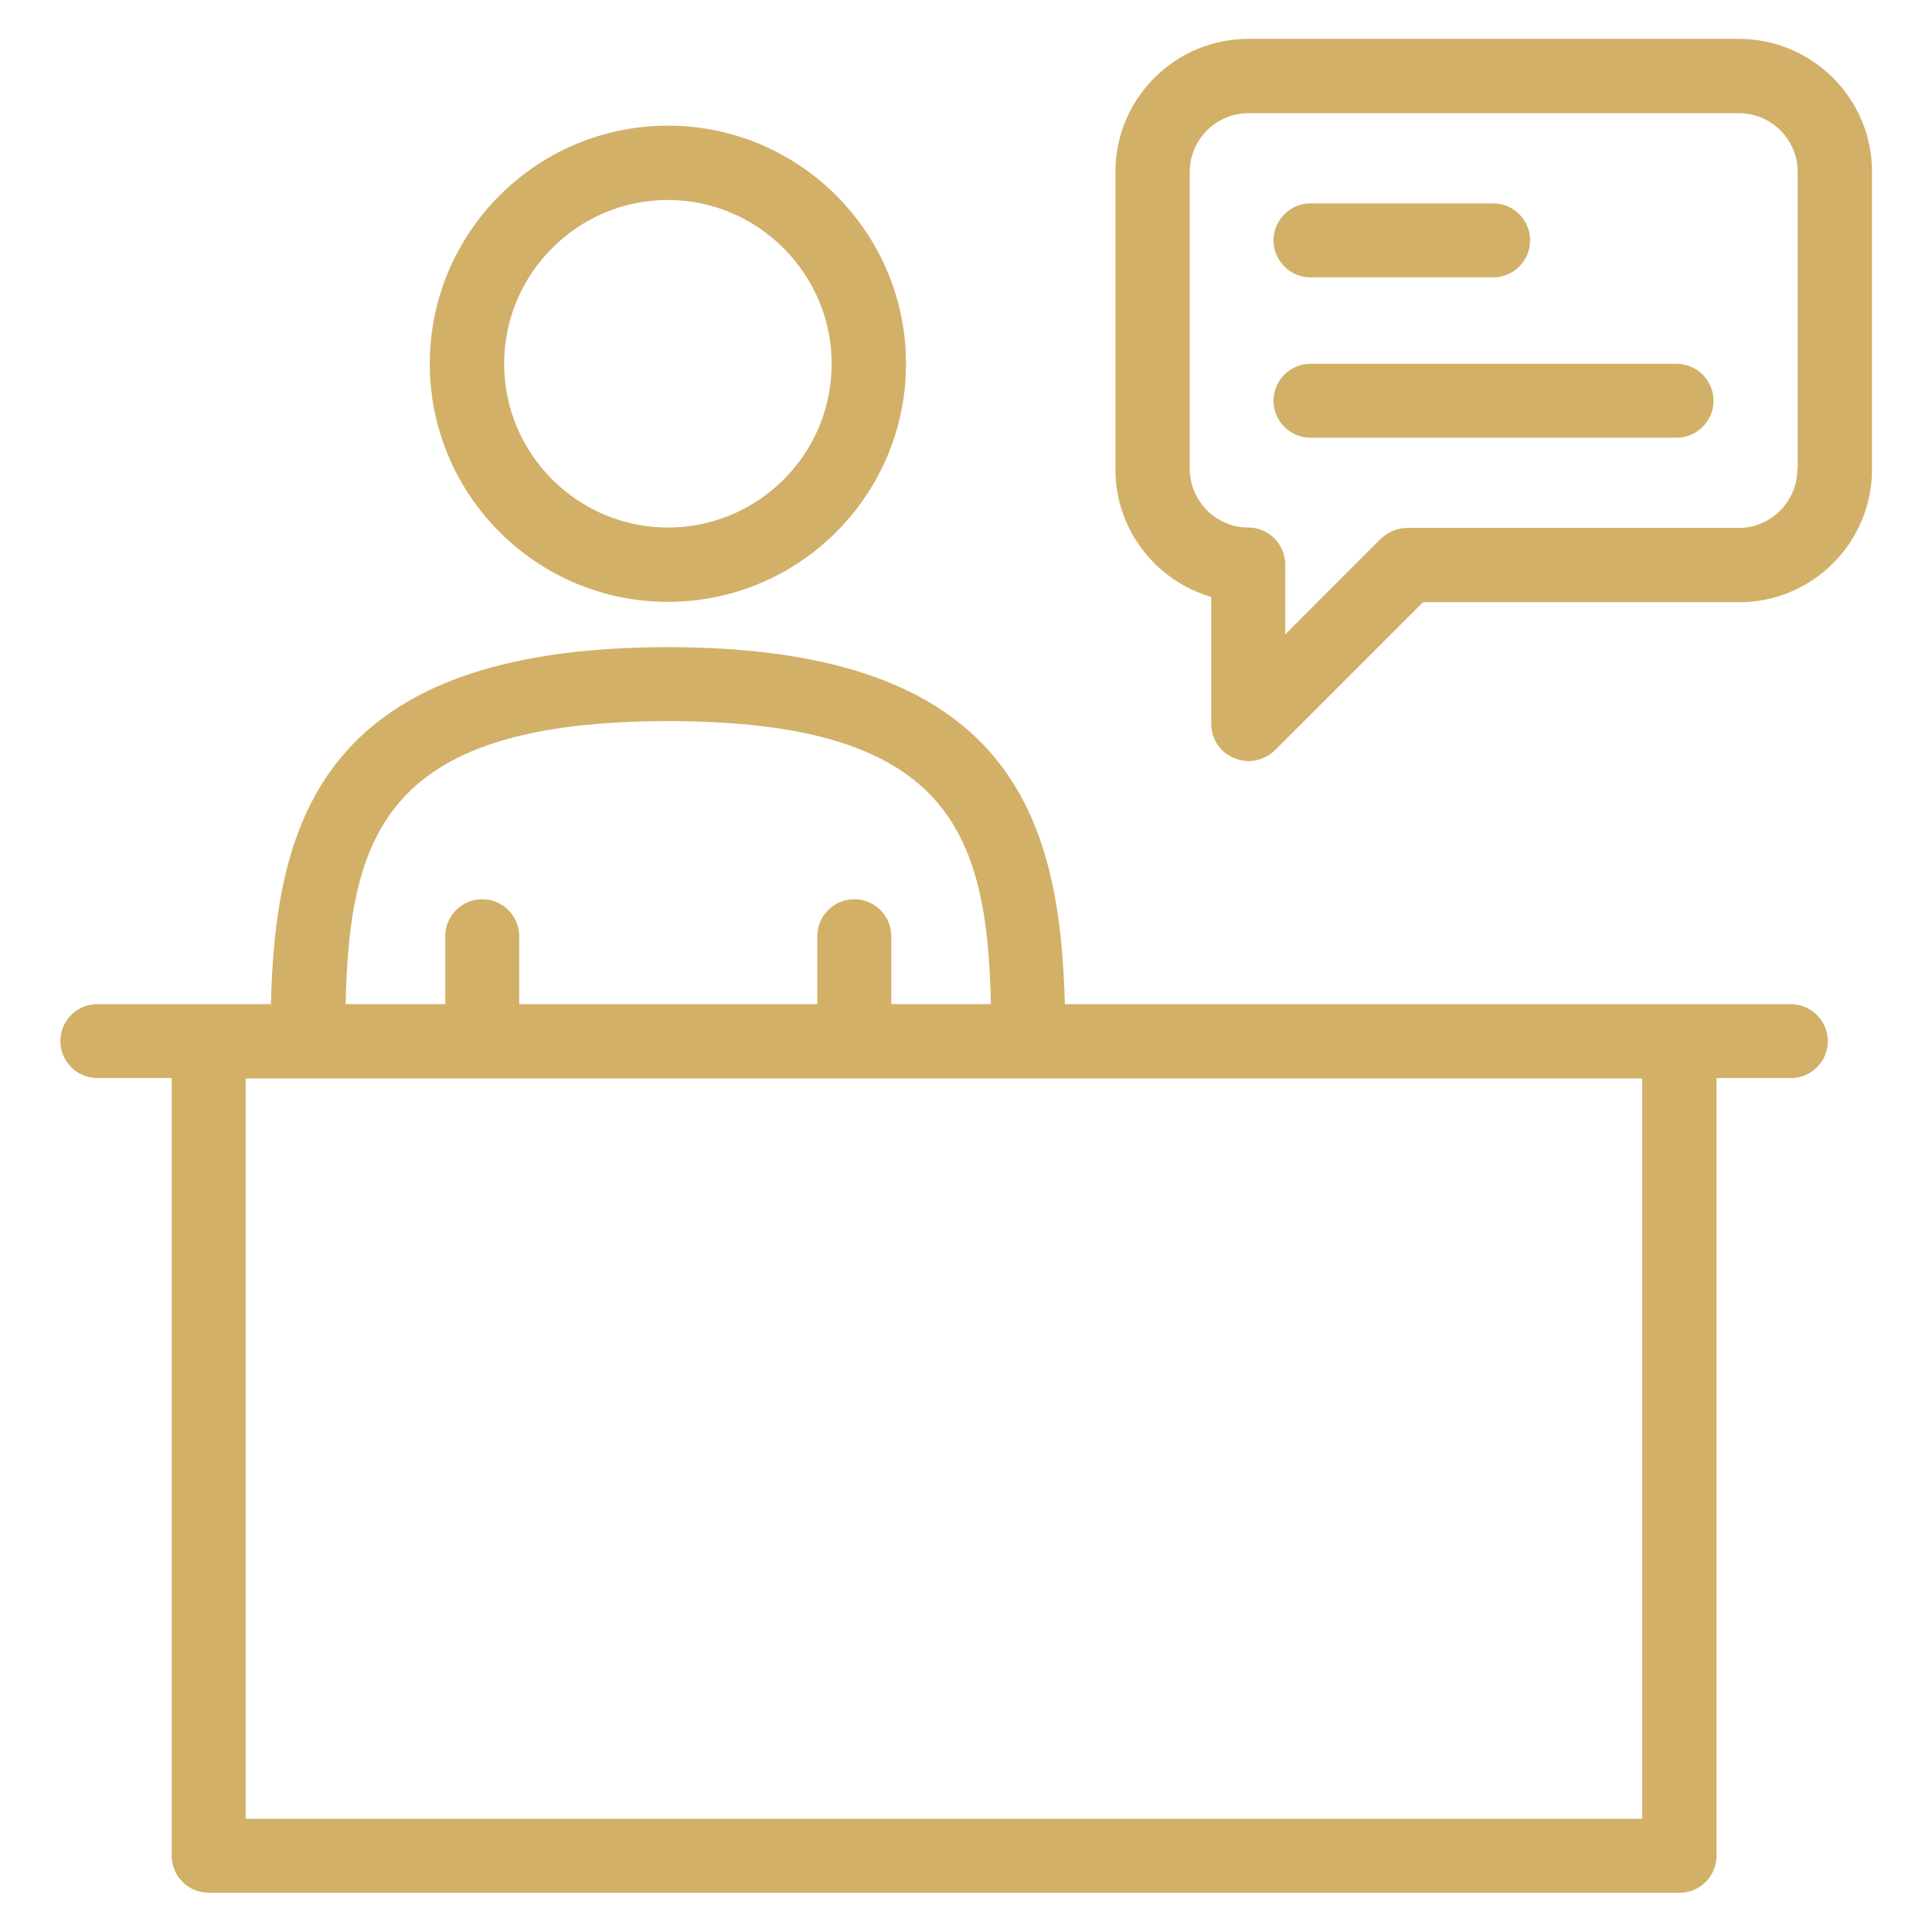 <?xml version="1.0" encoding="UTF-8"?>
<svg id="Layer_1" xmlns="http://www.w3.org/2000/svg" version="1.1" viewBox="0 0 512 512">
  <!-- Generator: Adobe Illustrator 29.0.1, SVG Export Plug-In . SVG Version: 2.1.0 Build 192)  -->
  <defs>
    <style>
      .st0 {
        fill: #d2b068;
      }
    </style>
  </defs>
  <path class="st0" d="M474.4,266.1h-192.2c-1.3-49.2-14.1-94.6-105.2-94.6s-104,45.4-105.2,94.6H25.8c-5.4,0-9.8,4.4-9.8,9.8s4.4,9.8,9.8,9.8h19.7v206.1c0,5.4,4.4,9.8,9.8,9.8h389.8c5.4,0,9.8-4.4,9.8-9.8v-206.1h19.7c5.4,0,9.8-4.4,9.8-9.8s-4.5-9.8-9.9-9.8h0ZM177,191.1c74.5,0,84.6,29.4,85.6,75h-26.4v-18c0-5.4-4.4-9.8-9.8-9.8s-9.8,4.4-9.8,9.8v18h-79v-18c0-5.4-4.4-9.8-9.8-9.8s-9.8,4.4-9.8,9.8v18h-26.4c1-45.6,11.1-75,85.6-75h-.2ZM435.2,482H65.1v-196.2h370.1v196.2Z"/>
  <path class="st0" d="M113.9,96.4c0,34.8,28.3,63.1,63.1,63.1s63.1-28.3,63.1-63.1-28.3-63.1-63.1-63.1-63.1,28.3-63.1,63.1ZM220.4,96.4c0,24-19.5,43.4-43.4,43.4s-43.4-19.5-43.4-43.4,19.5-43.4,43.4-43.4,43.4,19.6,43.4,43.4Z"/>
  <path class="st0" d="M460.8,10.3h-130c-19.4,0-35.2,15.8-35.2,35.2v78.9c0,16,10.7,29.5,25.4,33.8v33.7c0,3.9,2.4,7.6,6.1,9,1.2.5,2.5.8,3.7.8,2.6,0,5.1-1,7-2.8l39.3-39.3h83.8c19.4,0,35.2-15.8,35.2-35.2V45.5c0-19.4-15.8-35.2-35.3-35.2ZM476.3,124.4c0,8.5-7,15.5-15.5,15.5h-87.8c-2.7,0-5.1,1.1-7,2.8l-25.4,25.4v-18.5c0-5.4-4.4-9.8-9.8-9.8-8.5,0-15.5-7-15.5-15.5V45.5c0-8.5,7-15.5,15.5-15.5h130.1c8.5,0,15.5,7,15.5,15.5v78.9h-.1Z"/>
  <path class="st0" d="M347.3,73.5h48.4c5.4,0,9.8-4.4,9.8-9.8s-4.4-9.8-9.8-9.8h-48.4c-5.4,0-9.8,4.4-9.8,9.8s4.4,9.8,9.8,9.8Z"/>
  <path class="st0" d="M444.3,96.4h-97c-5.4,0-9.8,4.4-9.8,9.8s4.4,9.8,9.8,9.8h97c5.4,0,9.8-4.4,9.8-9.8s-4.4-9.8-9.8-9.8Z"/>
</svg>